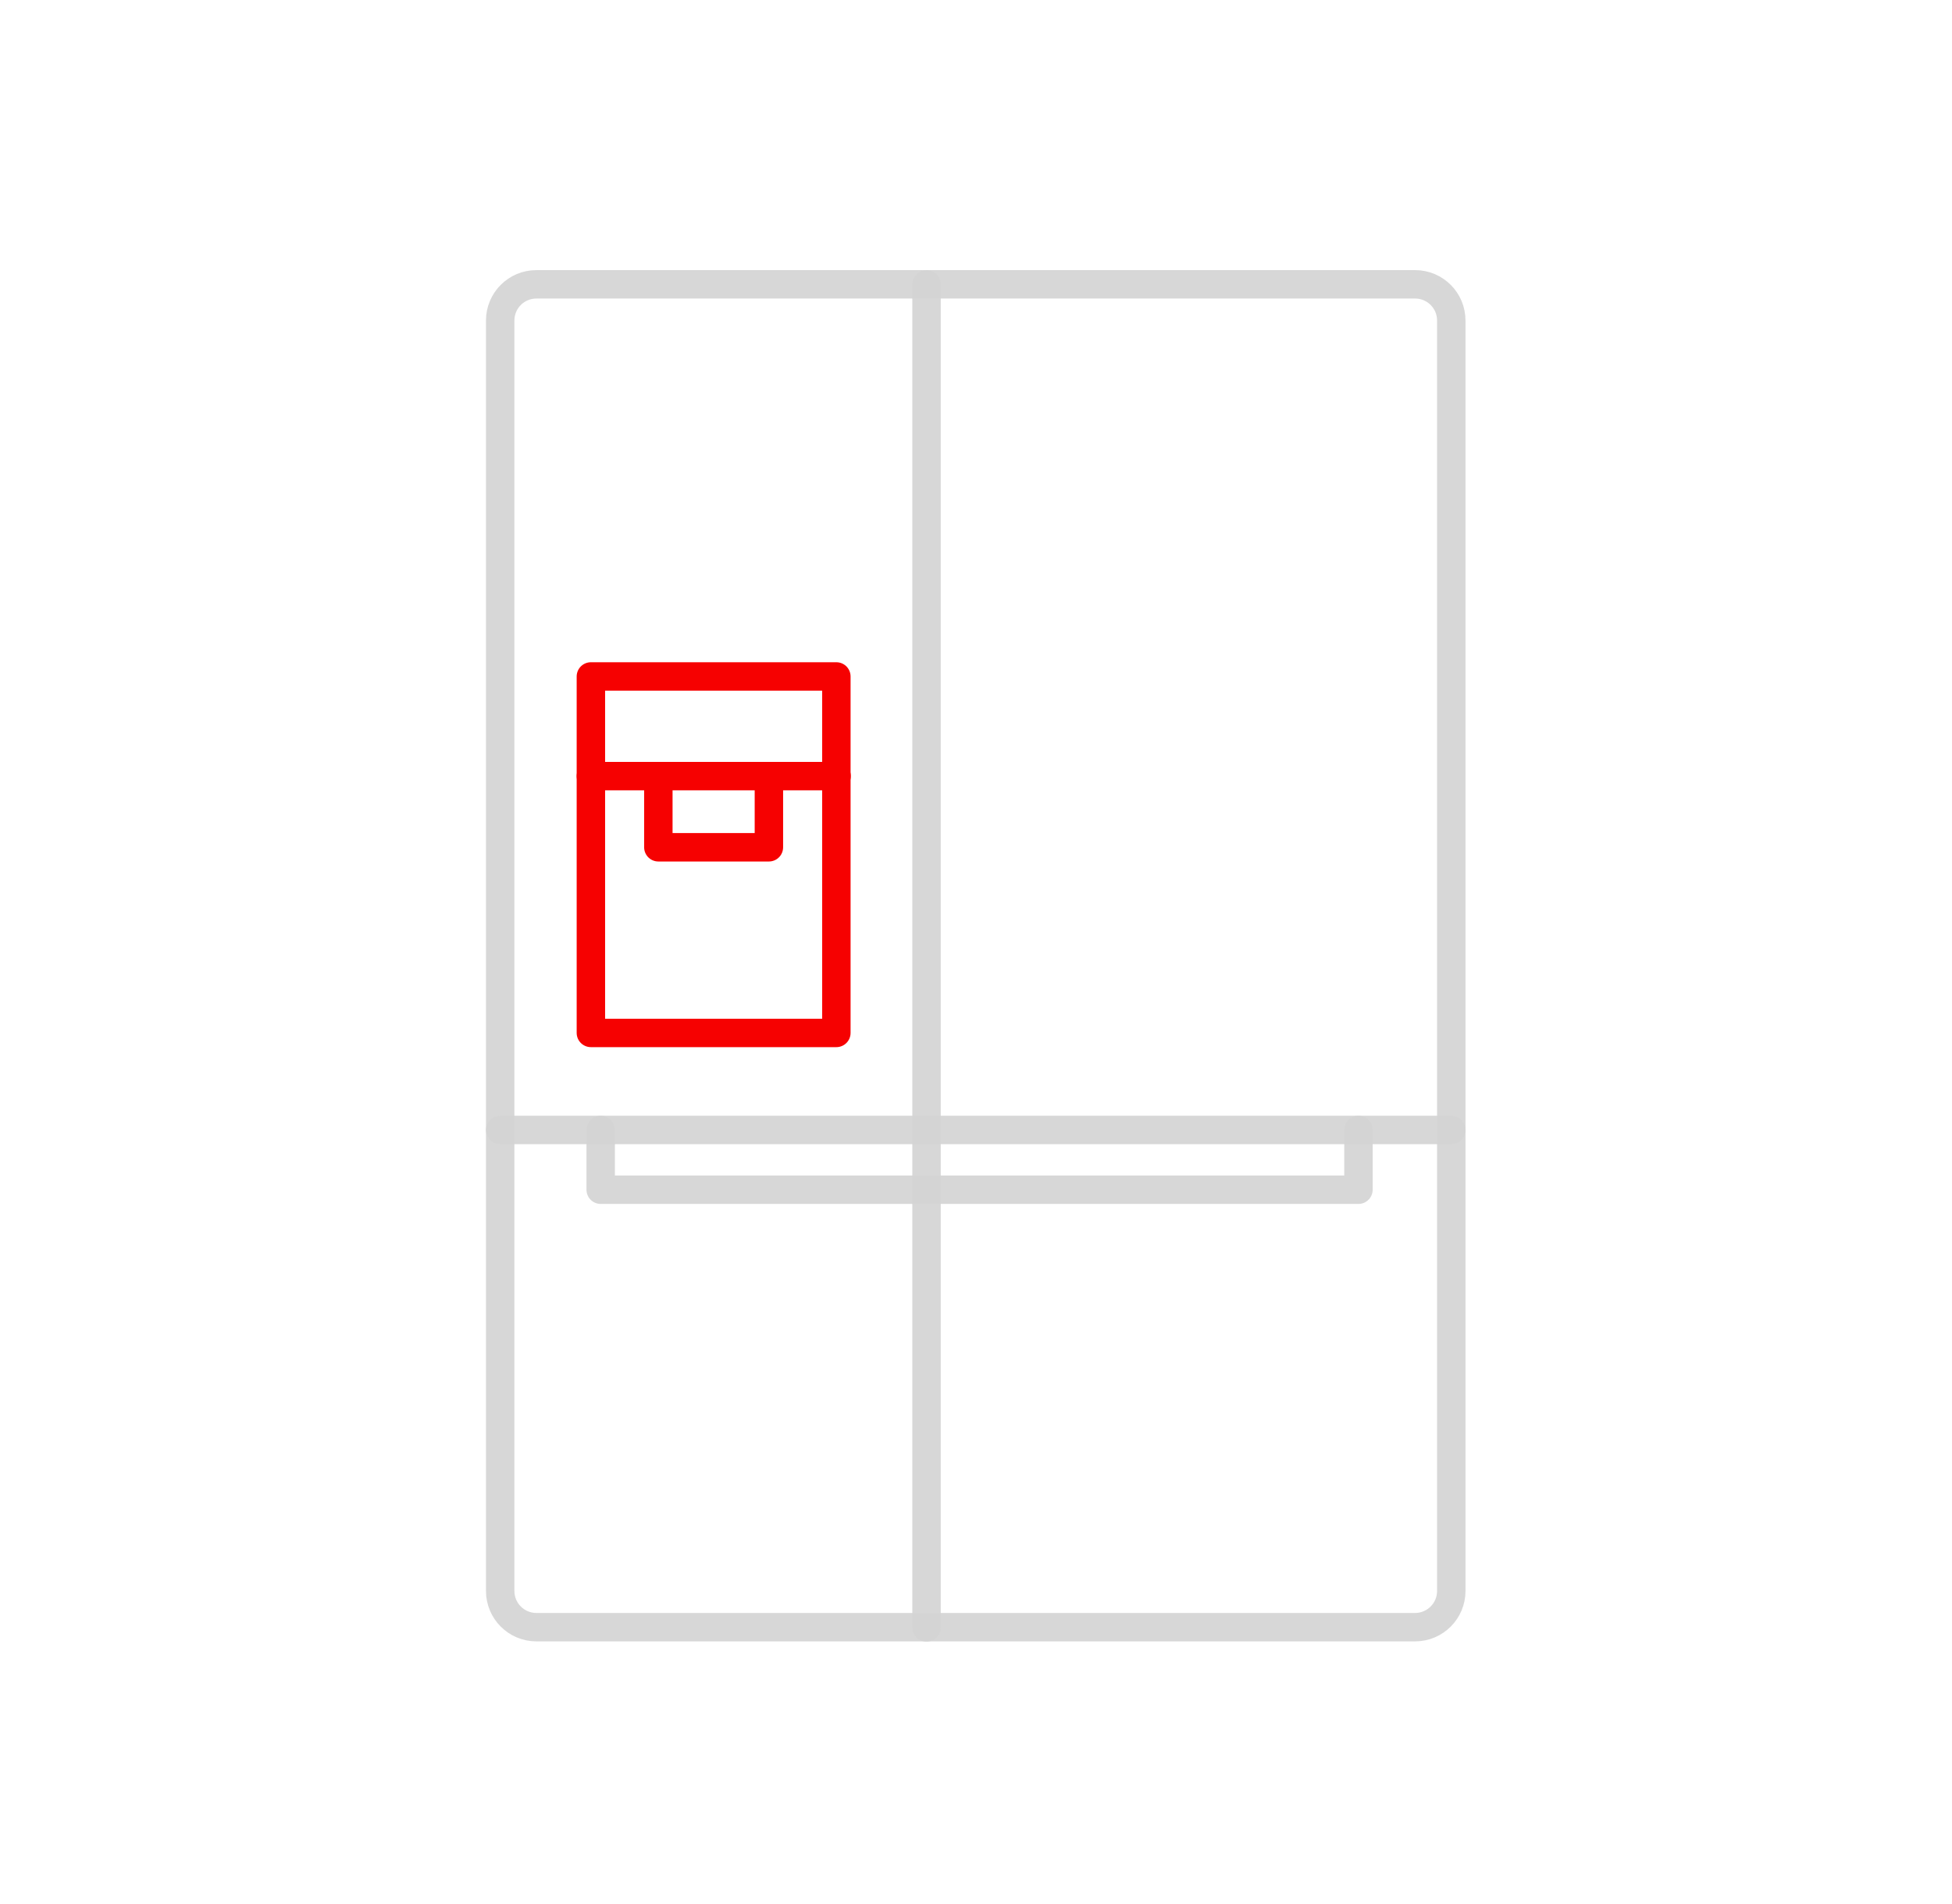 <?xml version="1.0" encoding="UTF-8"?> <svg xmlns="http://www.w3.org/2000/svg" width="41" height="40" viewBox="0 0 41 40" fill="none"><g clip-path="url(#clip0_48_694)"><path d="M29.722 5.973H11.267C10.846 5.973 10.506 6.313 10.506 6.734V33.423C10.506 33.843 10.846 34.184 11.267 34.184H29.722C30.143 34.184 30.483 33.843 30.483 33.423V6.734C30.483 6.313 30.143 5.973 29.722 5.973Z" stroke="#D5D5D5" stroke-opacity="0.93" stroke-width="0.597" stroke-linecap="round" stroke-linejoin="round"></path><path d="M19.461 5.973V34.189" stroke="#D5D5D5" stroke-opacity="0.93" stroke-width="0.597" stroke-linecap="round" stroke-linejoin="round"></path><path d="M10.506 23.738H30.483" stroke="#D5D5D5" stroke-opacity="0.93" stroke-width="0.597" stroke-linecap="round" stroke-linejoin="round"></path><path d="M12.617 23.738V24.994H28.533V23.738" stroke="#D5D5D5" stroke-opacity="0.93" stroke-width="0.597" stroke-linecap="round" stroke-linejoin="round"></path><path d="M17.567 14.211H12.411V21.7H17.567V14.211Z" stroke="#F60101" stroke-width="0.597" stroke-linecap="round" stroke-linejoin="round"></path><path d="M17.572 16.305H12.411" stroke="#F60101" stroke-width="0.597" stroke-linecap="round" stroke-linejoin="round"></path><path d="M13.828 16.305V17.8H16.15V16.305" stroke="#F60101" stroke-width="0.597" stroke-linecap="round" stroke-linejoin="round"></path></g><defs><clipPath id="clip0_48_694"><rect width="40" height="40" fill="white" transform="translate(0.5)"></rect></clipPath></defs></svg> 